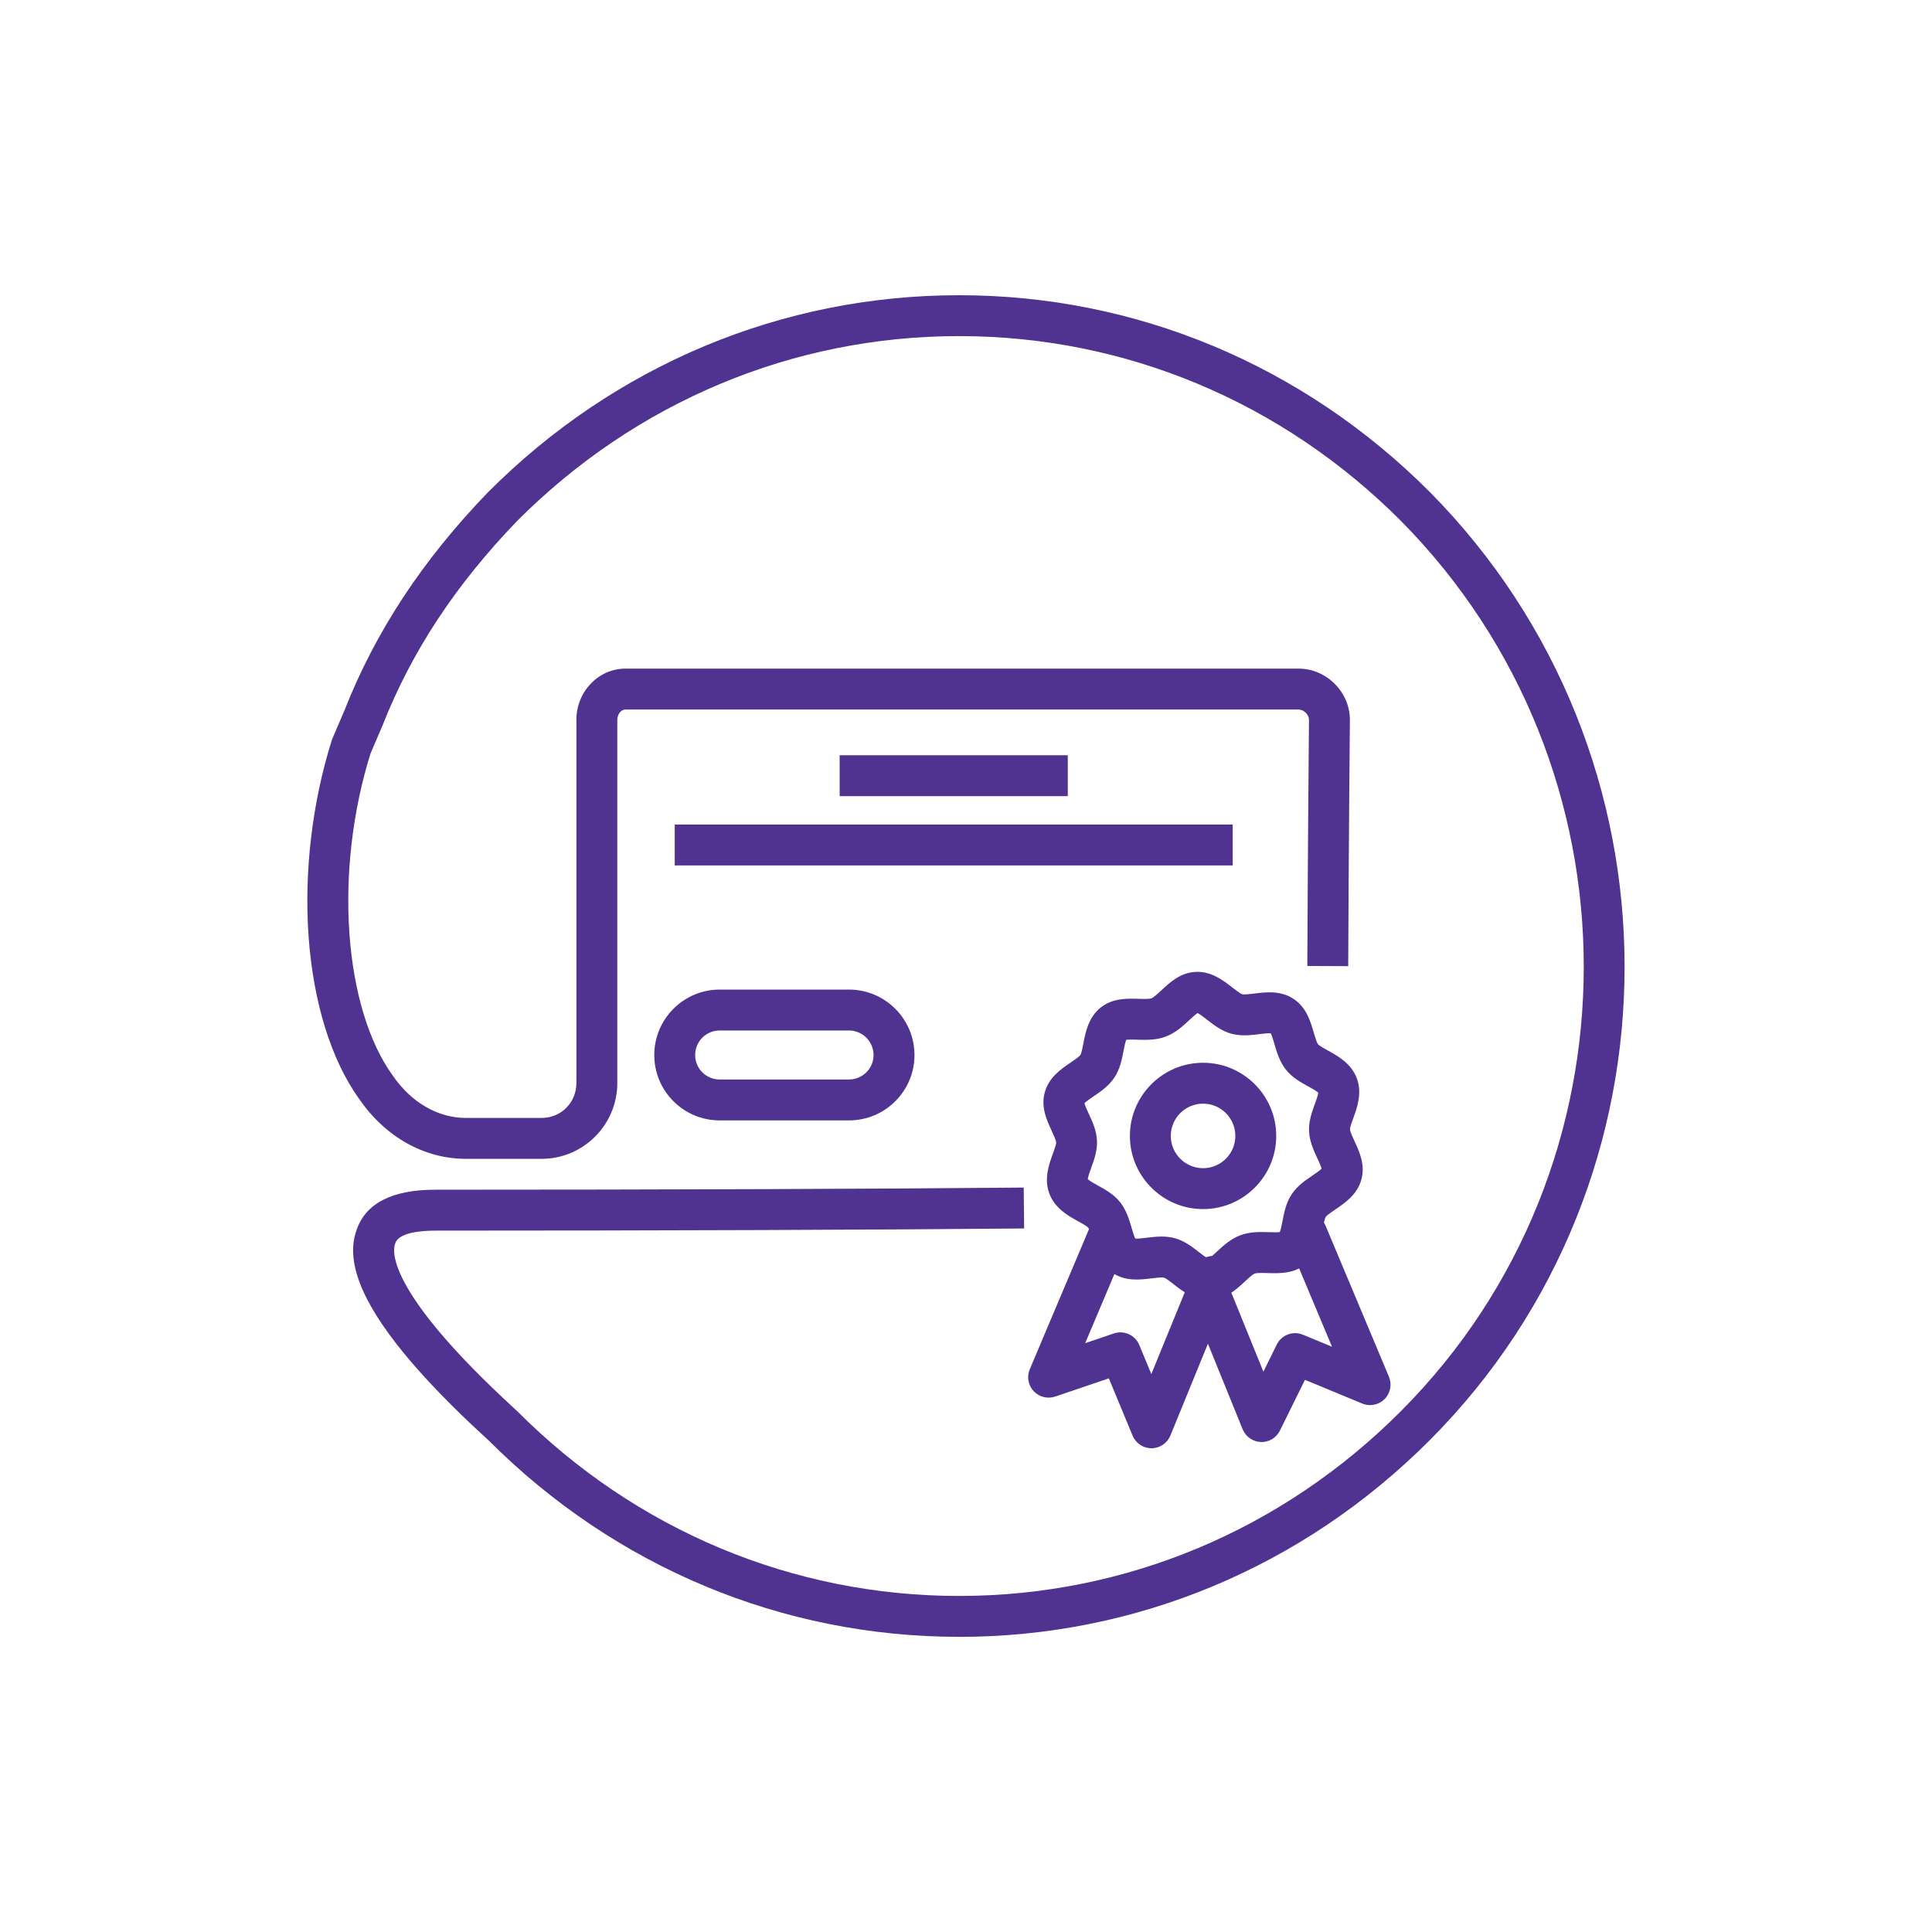 <?xml version="1.0" encoding="UTF-8"?><svg id="Icons" xmlns="http://www.w3.org/2000/svg" viewBox="0 0 1080 1080"><g id="CME"><path d="m536.12,915c-98.87,0-192.27-39.01-263.01-109.84l-.9-.82c-7.88-7.22-28.79-26.41-46.17-47.56-24.18-29.44-32.93-52.06-26.72-69.17,5.07-14.97,19.86-22.55,43.96-22.55,126.92,0,249.91-.45,328.99-1.2l.22,22.86c-79.15.75-202.22,1.21-329.21,1.21-7.46,0-20.28.92-22.33,7.08l-.12.36c-1.42,3.84-4.87,26.35,66.84,92.13l1.45,1.35c66.44,66.62,154.16,103.3,247,103.3s180.56-36.69,247-103.3c136.3-136.65,136.28-359.92-.03-497.7-66.41-66.58-154.13-103.27-246.97-103.27s-180.5,36.66-246.93,103.23c-34.45,35.71-59.09,73.1-75.31,114.32l-.13.31-6.64,15.53c-9.97,31.83-14.15,67.57-11.77,100.72,2.35,32.69,10.89,60.75,24.04,79.01l.15.22c10.33,15.06,25.24,23.71,40.9,23.71h42.33c10.91,0,19.45-8.58,19.45-19.53v-203c0-15.79,12.31-28.64,27.45-28.64h376.35c15.5,0,28.59,13.11,28.59,28.64v.11c0,.63-.62,63.6-.94,137.57l-22.86-.1c.32-72.89.92-135.13.94-137.62-.03-2.85-2.9-5.73-5.73-5.73h-376.35c-2.74,0-4.58,2.98-4.58,5.77v203c0,23.38-18.98,42.4-42.32,42.4h-42.33c-23.28,0-45.03-12.22-59.69-33.53-15.55-21.65-25.57-53.83-28.22-90.63-2.6-36.15,2-75.13,12.94-109.78l.17-.54,7.02-16.42c17.36-44.02,43.57-83.84,80.14-121.72l.13-.13c70.76-70.95,164.23-110.02,263.19-110.02s192.42,39.07,263.19,110.02c145.15,146.72,145.14,384.44,0,529.96-70.76,70.95-164.23,110.02-263.19,110.02Z" fill="#503291" stroke-width="0"/><path d="m643.68,809.58c-4.62,0-8.79-2.78-10.56-7.06l-13.27-32.02-29.98,10.18c-4.26,1.45-8.98.26-12.05-3.04-3.07-3.3-3.91-8.09-2.16-12.24l33.87-80.15c2.46-5.82,9.16-8.54,14.98-6.08,5.82,2.46,8.54,9.17,6.08,14.98l-23.96,56.69,16-5.43c5.7-1.94,11.93.89,14.24,6.45l6.73,16.25,24.1-58.93c2.39-5.84,9.06-8.64,14.91-6.25,5.84,2.39,8.64,9.06,6.25,14.91l-34.61,84.64c-1.75,4.29-5.92,7.09-10.56,7.1h-.03Z" fill="#503291" stroke-width="0"/><path d="m705.25,806.09c-.14,0-.28,0-.42,0-4.5-.16-8.48-2.95-10.18-7.12l-32.73-80.62c-2.37-5.85.44-12.52,6.29-14.89,5.85-2.37,12.52.44,14.89,6.29l23.15,57.02,7.47-15.15c2.66-5.4,9.06-7.81,14.63-5.51l16.25,6.73-24.63-58.71c-2.44-5.82.3-12.52,6.12-14.96,5.82-2.44,12.52.3,14.96,6.12l35.38,84.32c1.79,4.27.83,9.2-2.44,12.49-3.27,3.28-8.2,4.27-12.48,2.5l-32.03-13.26-14,28.39c-1.93,3.91-5.91,6.38-10.25,6.38Z" fill="#503291" stroke-width="0"/><path d="m675.71,726.73c-8.32,0-14.75-5.02-19.49-8.72-1.78-1.39-4.47-3.49-5.56-3.8-1.13-.31-4.58.11-6.86.39-6.49.8-14.58,1.79-21.83-2.99-7.2-4.75-9.47-12.53-11.3-18.79-.65-2.23-1.63-5.61-2.41-6.58-.7-.84-3.6-2.44-5.52-3.5-5.5-3.03-13.03-7.18-16.15-15.5-3.12-8.32-.18-16.4,1.96-22.29.75-2.06,1.88-5.17,1.86-6.27-.06-1.23-1.54-4.42-2.51-6.53-2.74-5.91-6.16-13.27-3.85-21.58,2.32-8.37,9.06-12.94,14.47-16.62,1.9-1.29,4.78-3.24,5.42-4.22.62-.95,1.26-4.3,1.69-6.52,1.18-6.13,2.8-14.52,9.66-19.99,6.67-5.31,14.7-5.06,21.17-4.87,2.51.08,5.95.18,7.2-.29,1.25-.47,3.77-2.81,5.61-4.52,4.73-4.4,10.63-9.87,19.14-10.26,8.77-.4,15.51,4.86,20.43,8.7,1.78,1.39,4.47,3.49,5.56,3.8,1.13.31,4.58-.11,6.86-.39,6.5-.8,14.58-1.79,21.83,2.99,7.2,4.75,9.47,12.53,11.29,18.79.65,2.23,1.63,5.61,2.41,6.58.7.84,3.6,2.44,5.52,3.5,5.5,3.03,13.02,7.18,16.15,15.5h0c3.12,8.32.18,16.4-1.96,22.3-.75,2.06-1.88,5.17-1.86,6.27.06,1.23,1.54,4.42,2.51,6.53,2.74,5.91,6.16,13.27,3.85,21.58-2.32,8.37-9.06,12.94-14.47,16.62-1.9,1.29-4.78,3.24-5.42,4.22-.62.95-1.26,4.3-1.69,6.52-1.18,6.13-2.8,14.52-9.66,19.99-6.67,5.31-14.71,5.07-21.17,4.87-2.51-.08-5.95-.18-7.2.29-1.25.47-3.77,2.81-5.61,4.52-4.73,4.4-10.63,9.87-19.14,10.26-.31.01-.63.02-.93.02Zm-26.38-35.49c2.42,0,4.92.24,7.42.93,5.45,1.51,9.74,4.85,13.52,7.81,1.51,1.18,3.91,3.05,5.26,3.71,1.22-.77,3.26-2.67,4.68-3.99,3.59-3.34,7.67-7.12,13.14-9.18,5.47-2.05,11.03-1.88,15.93-1.73,1.94.06,4.73.15,6.15-.08.58-1.38,1.16-4.37,1.52-6.25.91-4.71,1.94-10.05,5.05-14.78,3.14-4.77,7.68-7.85,11.68-10.56,1.67-1.13,4.09-2.77,5.1-3.82-.34-1.41-1.55-4.02-2.39-5.83-2.04-4.4-4.36-9.39-4.62-15.13-.25-5.59,1.59-10.65,3.21-15.11.69-1.9,1.81-4.97,1.94-6.41-1.05-1-3.9-2.57-5.68-3.55-4.16-2.29-8.88-4.89-12.36-9.27-3.58-4.5-5.12-9.78-6.48-14.43-.56-1.91-1.36-4.67-2.04-5.96-1.46-.13-4.35.23-6.36.48-4.8.59-10.24,1.25-15.74-.27-5.45-1.51-9.74-4.85-13.53-7.81-1.51-1.18-3.91-3.05-5.26-3.71-1.22.77-3.26,2.67-4.69,3.99-3.59,3.34-7.67,7.12-13.14,9.18-5.47,2.05-11.03,1.88-15.93,1.73-1.94-.06-4.73-.15-6.15.08-.58,1.38-1.16,4.37-1.52,6.25-.91,4.71-1.94,10.05-5.05,14.78-3.14,4.77-7.68,7.85-11.68,10.56-1.67,1.13-4.09,2.77-5.1,3.82.34,1.41,1.55,4.02,2.39,5.83,2.04,4.4,4.36,9.39,4.62,15.13.25,5.59-1.59,10.65-3.21,15.11-.69,1.9-1.81,4.96-1.94,6.41,1.05,1,3.9,2.57,5.68,3.55,4.16,2.29,8.88,4.9,12.36,9.27,3.58,4.5,5.12,9.77,6.48,14.43.56,1.91,1.36,4.68,2.04,5.96,1.46.12,4.35-.23,6.36-.48,2.61-.32,5.42-.66,8.32-.66Zm-15.23,1.05,81.92-3.72h0,0Zm-108.2-29.7h0Zm131.32-6.01h0Zm-132.99-36.74h0Zm22.85-34.71h0Zm.84-.64h0,0Zm81.08-3.07h0Zm-.86-.57s0,0,0,0h0Z" fill="#503291" stroke-width="0"/><path d="m672.52,675.89c-22.55,0-40.9-18.35-40.9-40.9s18.35-40.9,40.9-40.9,40.9,18.35,40.9,40.9-18.35,40.9-40.9,40.9Zm0-58.94c-9.95,0-18.04,8.09-18.04,18.04s8.09,18.04,18.04,18.04,18.04-8.09,18.04-18.04-8.09-18.04-18.04-18.04Z" fill="#503291" stroke-width="0"/><path d="m474.6,626.31h-72.33c-20.14,0-36.53-16.39-36.53-36.53s16.39-36.6,36.53-36.6h72.33c20.18,0,36.6,16.42,36.6,36.6s-16.42,36.53-36.6,36.53Zm-72.33-50.26c-7.54,0-13.67,6.16-13.67,13.73s6.13,13.66,13.67,13.66h72.33c7.57,0,13.73-6.13,13.73-13.66s-6.16-13.73-13.73-13.73h-72.33Z" fill="#503291" stroke-width="0"/><rect x="469.37" y="422.19" width="127.53" height="22.86" fill="#503291" stroke-width="0"/><rect x="377.18" y="460.92" width="311.92" height="22.86" fill="#503291" stroke-width="0"/></g></svg>